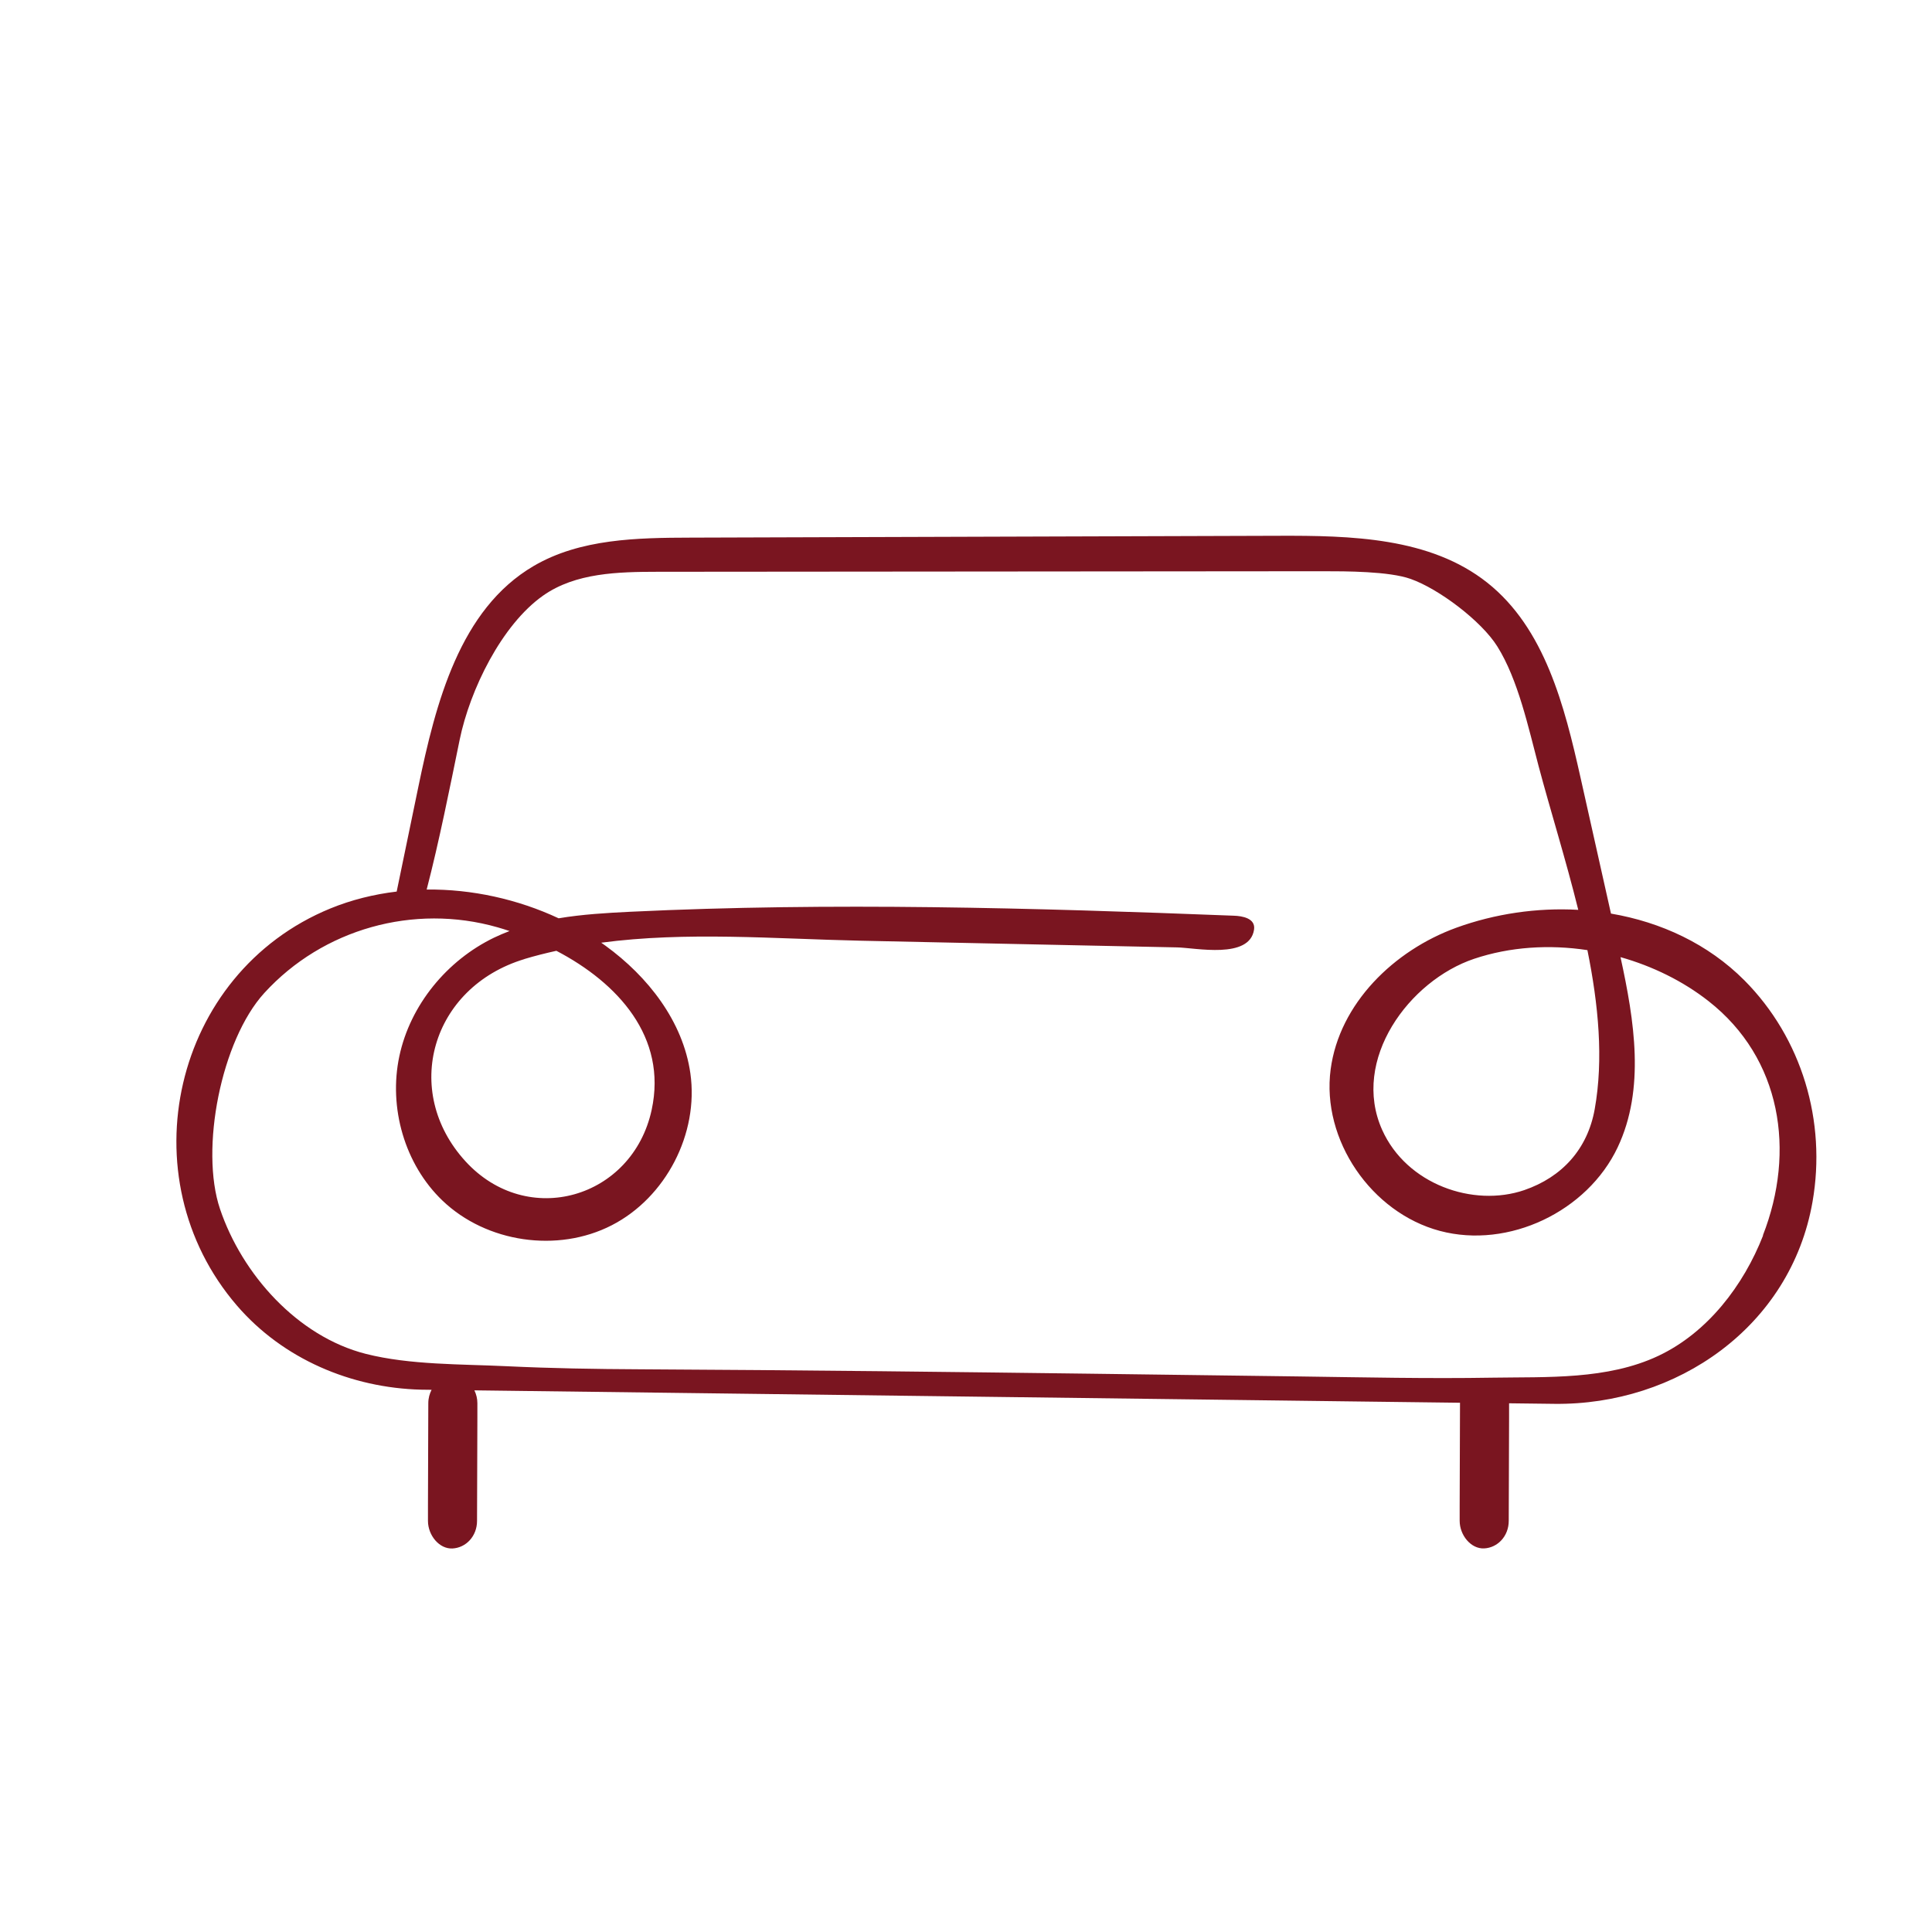 <?xml version="1.0" encoding="UTF-8"?>
<svg id="Calque_1" data-name="Calque 1" xmlns="http://www.w3.org/2000/svg" viewBox="0 0 283.46 283.46">
  <defs>
    <style>
      .cls-1 {
        fill: #7a1520;
      }
    </style>
  </defs>
  <path class="cls-1" d="M255.94,143.84c-5.34-5.36-12.25-8.55-19.58-9.8-1.49-6.64-2.97-13.28-4.46-19.92-2.36-10.54-5.23-21.93-13.7-28.64-8.38-6.64-19.98-6.91-30.67-6.87-28.72.09-57.44.18-86.16.27-7.91.02-16.24.16-23.07,4.16-10.85,6.35-14.37,20.09-16.92,32.4-1.06,5.12-2.12,10.25-3.18,15.37-3.35.4-6.63,1.21-9.73,2.48-23.12,9.48-29.92,39.45-13.7,58.27,6.76,7.84,16.76,12.07,27.01,12.33.51.01,1.02.02,1.54.02-.29.57-.48,1.23-.48,1.96-.02,5.03-.03,10.07-.05,15.1,0,.72,0,1.45,0,2.17,0,2.12,1.66,4.15,3.6,4.05,1.96-.1,3.6-1.78,3.6-4.05.02-5.03.03-10.07.05-15.1,0-.72,0-1.45,0-2.17,0-.66-.16-1.31-.44-1.88,11.14.14,22.27.28,33.41.42,32.49.41,64.97.82,97.46,1.23,4.58.06,9.16.12,13.74.17,0,.02,0,.03,0,.05-.02,5.03-.03,10.07-.05,15.1,0,.72,0,1.45,0,2.17,0,2.12,1.66,4.15,3.6,4.05,1.96-.1,3.6-1.78,3.6-4.05.02-5.03.03-10.07.05-15.1,0-.71,0-1.42,0-2.14,2.21.03,4.41.06,6.62.08,17.94.23,34.69-11.28,37.9-29.64,2.06-11.78-1.53-23.99-10.02-32.52ZM232.9,139.39c1.62,8,2.39,16.01,1.07,23.36-1.05,5.84-4.78,9.95-10.33,11.86-7.48,2.56-17.26-.84-20.85-8.83-4.61-10.3,3.96-21.91,13.5-25.11,5.26-1.76,11.02-2.12,16.61-1.27ZM258.68,181.26c-2.86,7.32-8.14,14.26-15.37,17.67-7.49,3.53-16.29,3.07-24.35,3.2-9.44.16-18.88-.05-28.32-.18-20.54-.27-41.07-.55-61.61-.77-11.71-.12-23.42-.22-35.13-.28-6.52-.03-13.04-.14-19.55-.45-6.66-.32-14.19-.17-20.67-1.81-10.04-2.55-18.17-11.69-21.4-21.26-2.97-8.79.17-24.75,6.5-31.69,8.6-9.42,21.94-13.14,34.21-9.64.59.17,1.18.35,1.77.55-.76.29-1.51.61-2.25.96-6.93,3.34-12.32,9.88-13.92,17.41-1.6,7.53.77,15.86,6.33,21.18,6.45,6.17,16.89,7.7,24.83,3.62,7.94-4.07,12.8-13.45,11.54-22.29-1.08-7.63-6.22-14.2-12.46-18.73-.21-.15-.42-.29-.62-.44,12.49-1.66,25.39-.57,38.1-.29,10.37.23,20.74.44,31.1.66,5.1.11,10.2.21,15.31.32,2.7.06,10.61,1.77,11.27-2.6.26-1.69-1.75-2.01-2.96-2.05-29.5-1.15-59.04-1.99-88.52-.58-3.51.17-7.08.38-10.55.96-5.99-2.8-12.72-4.29-19.36-4.22,1.81-6.96,3.43-15.08,4.84-21.97,1.5-7.31,6.15-16.87,12.25-21.16,4.76-3.35,11-3.48,16.82-3.49,32.52-.03,65.03-.05,97.55-.08,3.37,0,9.73,0,12.91,1.13,4.14,1.46,10.37,6.17,12.7,9.88,3.07,4.88,4.59,12,6.07,17.58,1.73,6.51,4,13.72,5.82,21.09-6.05-.34-12.22.57-17.88,2.62-9.16,3.32-17.17,11.13-18.45,20.79-1.37,10.33,5.97,21.03,16.04,23.7,10.07,2.67,21.61-2.84,26.07-12.26,4.06-8.58,2.46-18.56.42-27.91,4.71,1.33,9.16,3.51,12.91,6.45,10.72,8.4,12.8,22.04,7.98,34.37ZM76.93,140.71c1.56-.47,3.12-.86,4.7-1.21,9.03,4.72,16.29,12.66,13.98,23.34-2.81,12.98-18.22,17.51-27.33,7.53-9.39-10.29-5-25.52,8.65-29.65Z"/>
</svg>